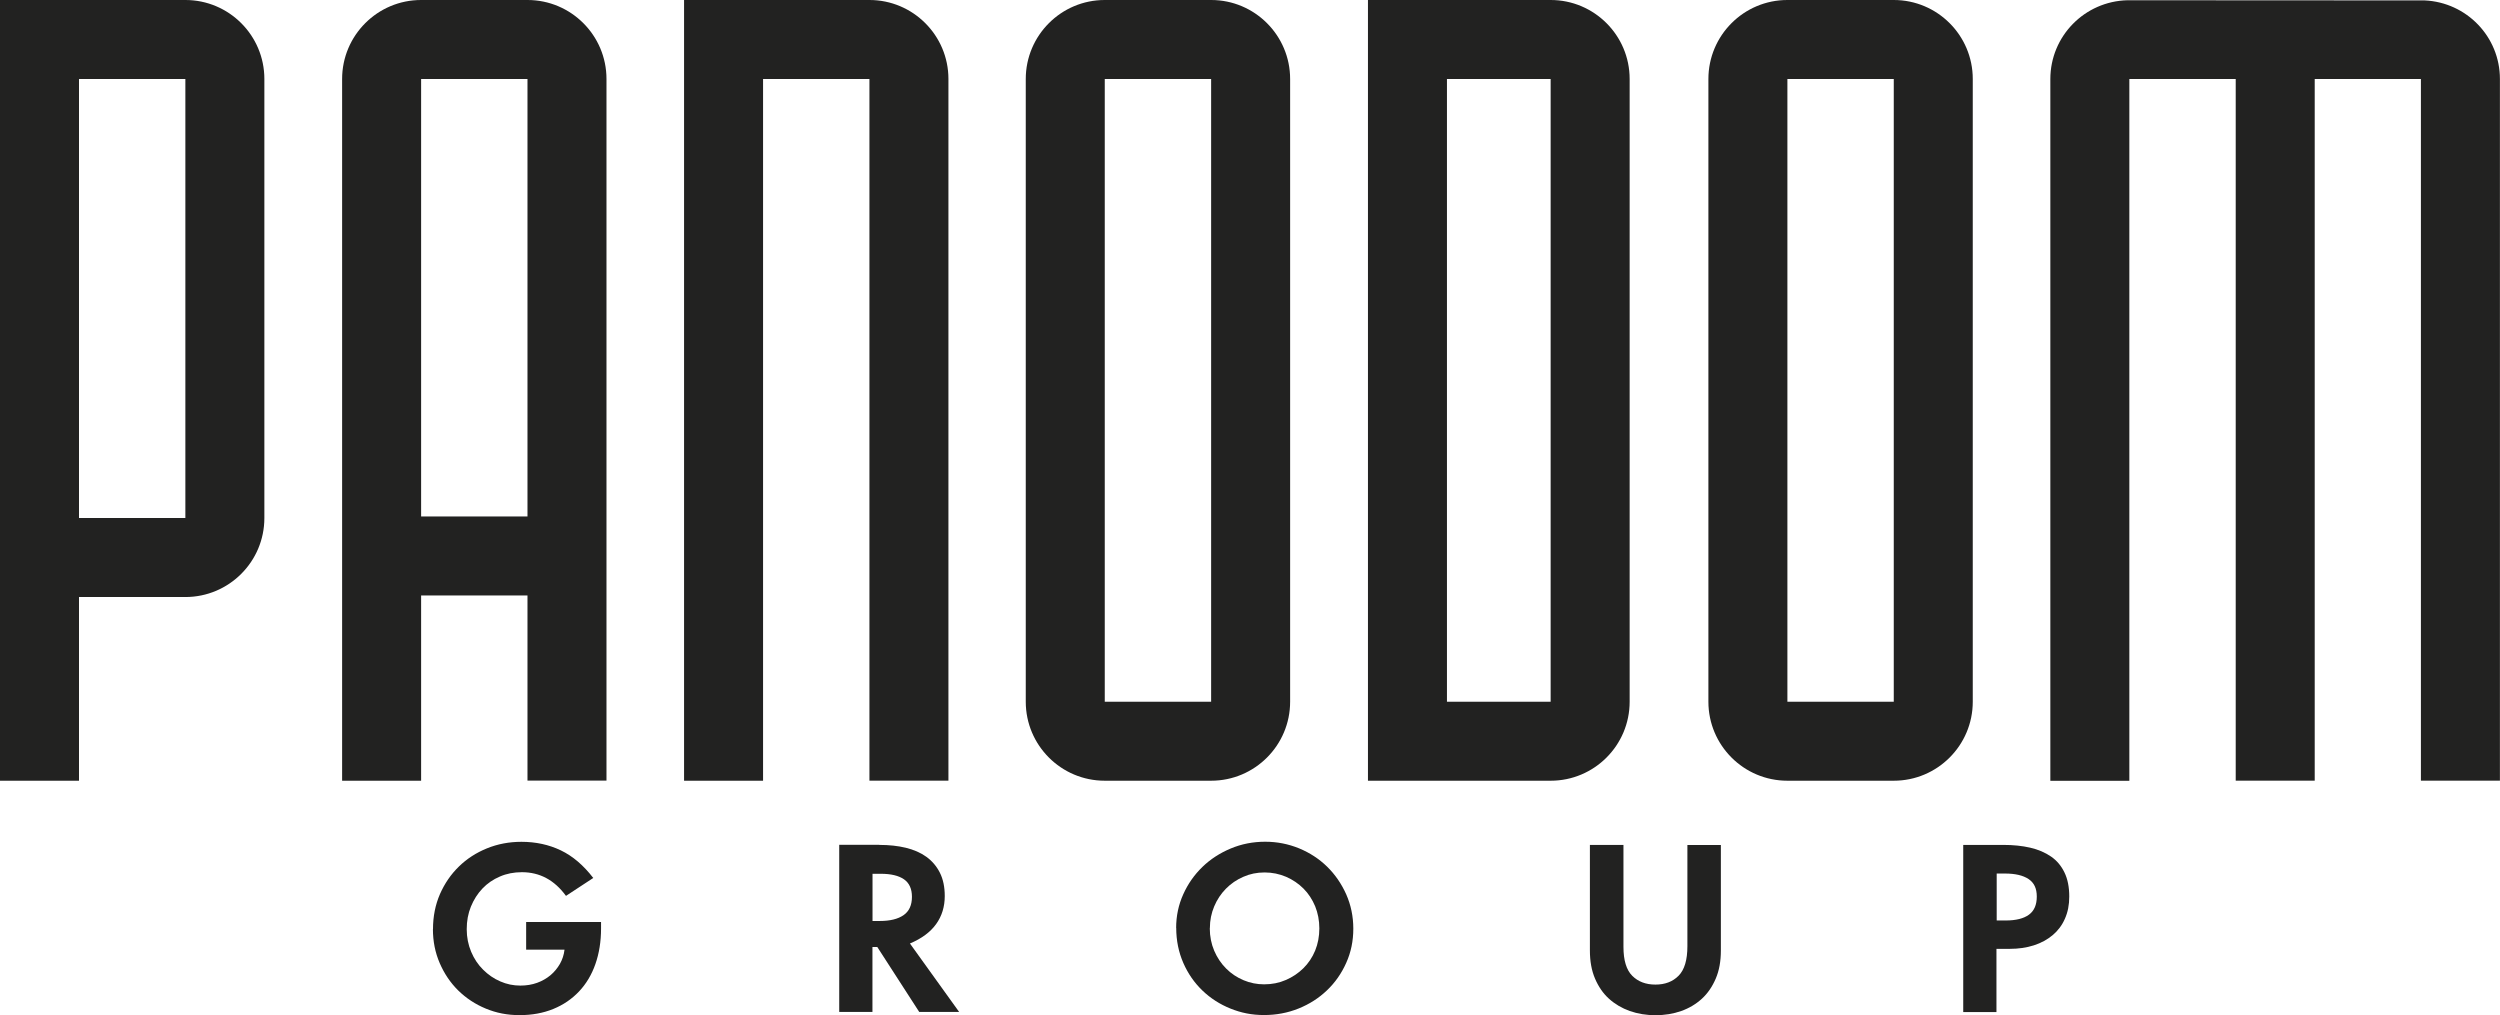<svg xmlns="http://www.w3.org/2000/svg" id="Layer_2" data-name="Layer 2" viewBox="0 0 298.73 121.3"><g id="Layer_1-2" data-name="Layer 1"><g id="Layer_1-3" data-name="Layer 1"><g><path d="M103.89,0h-22.15v93.29h9.44V9.44h12.71v83.84h9.44V9.44c0-5.21-4.23-9.44-9.44-9.44Z" fill="#222221"></path><path d="M144.72,0h-12.71c-5.21,0-9.44,4.23-9.44,9.44v74.41c0,5.21,4.23,9.44,9.44,9.44h12.71c5.21,0,9.44-4.23,9.44-9.44V9.44c0-5.21-4.23-9.44-9.44-9.44ZM132.01,83.85V9.44h12.71v74.41h-12.71Z" fill="#222221"></path><path d="M226.29,0h-12.71c-5.21,0-9.44,4.23-9.44,9.44v74.41c0,5.21,4.23,9.44,9.44,9.44h12.71c5.21,0,9.44-4.23,9.44-9.44V9.44c0-5.21-4.23-9.44-9.44-9.44ZM213.58,83.85V9.44h12.71v74.41h-12.71Z" fill="#222221"></path><path d="M185.29,0h-21.83v93.29h21.83c5.21,0,9.44-4.23,9.44-9.44V9.44c0-5.21-4.23-9.44-9.44-9.44ZM172.9,83.85V9.44h12.39v74.41h-12.39Z" fill="#222221"></path><path d="M289.73.05s-35.49-.03-35.51-.02c-5.11.12-9.22,4.28-9.22,9.42v83.85h9.44V9.44h12.71v83.84h9.44V9.44h12.69v83.84h9.44V9.44c0-5.06-3.99-9.16-8.99-9.39Z" fill="#222221"></path><path d="M22.15,0H0v93.29h9.44v-21.95h12.71c5.21,0,9.44-4.23,9.44-9.44V9.44c0-5.21-4.23-9.44-9.44-9.44ZM9.44,61.9V9.44h12.71v52.46h-12.71Z" fill="#222221"></path><path d="M63.03,0h-12.71c-5.21,0-9.44,4.23-9.44,9.44v83.85h9.44v-22.14h12.71v22.13h9.44V9.44c0-5.21-4.23-9.44-9.44-9.44ZM50.32,61.71V9.44h12.71v52.27h-12.71Z" fill="#222221"></path><g><path d="M51.74,111.02c0-1.52.28-2.91.83-4.18.56-1.27,1.31-2.37,2.27-3.3.95-.93,2.07-1.65,3.35-2.17,1.28-.52,2.65-.78,4.12-.78,1.71,0,3.28.34,4.7,1.02,1.42.68,2.71,1.78,3.88,3.3l-3.26,2.14c-1.38-1.89-3.13-2.83-5.27-2.83-.95,0-1.83.17-2.63.52-.8.34-1.5.82-2.08,1.43-.58.61-1.04,1.33-1.38,2.16-.34.83-.5,1.73-.5,2.7s.18,1.87.53,2.7.83,1.55,1.43,2.14c.6.6,1.28,1.07,2.05,1.4.77.34,1.57.5,2.4.5.72,0,1.39-.11,2-.33.61-.22,1.14-.53,1.6-.91.46-.39.83-.84,1.13-1.36.29-.52.47-1.07.54-1.66v-.03h-4.58v-3.31h8.95v.77c0,1.57-.23,2.99-.68,4.27s-1.1,2.36-1.95,3.26c-.85.9-1.87,1.6-3.07,2.09-1.2.49-2.54.74-4.03.74s-2.78-.26-4.04-.78c-1.26-.52-2.36-1.25-3.3-2.17-.94-.93-1.67-2.02-2.21-3.27-.54-1.25-.81-2.6-.81-4.05Z" fill="#222221"></path><path d="M105.08,100.96c1.15,0,2.2.11,3.15.34.95.23,1.78.59,2.46,1.08.69.5,1.23,1.13,1.62,1.91.39.78.58,1.7.58,2.78,0,1.27-.34,2.39-1.03,3.35-.69.96-1.73,1.73-3.13,2.32l5.88,8.18h-4.77l-5.01-7.76h-.58v7.76h-3.97v-19.97h4.79ZM104.25,110.05h.88c1.22,0,2.16-.23,2.83-.69.67-.46,1.01-1.19,1.01-2.2,0-.95-.32-1.65-.95-2.09-.64-.44-1.56-.66-2.78-.66h-.98v5.64Z" fill="#222221"></path><path d="M140.54,110.89c0-1.43.28-2.77.85-4.03.56-1.25,1.33-2.34,2.29-3.27.96-.93,2.09-1.66,3.38-2.2,1.29-.54,2.66-.81,4.11-.81s2.78.27,4.06.79c1.28.53,2.4,1.26,3.35,2.19.95.93,1.71,2.03,2.28,3.3.56,1.27.85,2.64.85,4.11s-.28,2.83-.85,4.09c-.56,1.26-1.33,2.36-2.3,3.28-.97.93-2.1,1.65-3.39,2.17-1.29.52-2.67.78-4.13.78s-2.73-.26-4-.77c-1.27-.51-2.39-1.23-3.35-2.15-.96-.92-1.73-2.02-2.29-3.3-.56-1.28-.85-2.68-.85-4.2ZM144.56,110.92c0,.97.18,1.87.53,2.69.35.82.83,1.53,1.43,2.13.6.6,1.29,1.06,2.08,1.39.78.33,1.6.49,2.45.49.94,0,1.8-.17,2.6-.52.79-.34,1.49-.81,2.09-1.4.6-.59,1.07-1.29,1.41-2.11.33-.81.5-1.69.5-2.65s-.17-1.83-.5-2.65c-.34-.81-.8-1.52-1.39-2.11s-1.28-1.06-2.08-1.41c-.8-.34-1.65-.52-2.57-.52s-1.75.17-2.54.52c-.79.34-1.49.82-2.08,1.42-.59.6-1.06,1.3-1.4,2.11-.34.8-.52,1.67-.52,2.61Z" fill="#222221"></path><path d="M189.96,100.96h4.03v12.18c0,1.61.35,2.76,1.05,3.46s1.62,1.05,2.77,1.05,2.07-.35,2.77-1.06c.7-.71,1.05-1.88,1.05-3.52v-12.1h4v12.61c0,1.27-.2,2.39-.61,3.35-.41.96-.96,1.77-1.66,2.41-.7.64-1.52,1.13-2.47,1.47-.95.33-1.98.5-3.07.5s-2.12-.17-3.07-.5c-.95-.34-1.78-.83-2.49-1.47-.71-.64-1.26-1.45-1.67-2.41-.41-.96-.61-2.08-.61-3.35v-12.61Z" fill="#222221"></path><path d="M239.4,100.96c1.17,0,2.23.11,3.19.33.96.22,1.79.58,2.49,1.06.7.48,1.23,1.12,1.61,1.91.38.78.57,1.74.57,2.87,0,.99-.17,1.87-.52,2.65-.34.78-.83,1.43-1.46,1.96s-1.38.94-2.25,1.22c-.88.28-1.83.42-2.88.42h-1.59v7.55h-3.97v-19.97h4.79ZM238.58,109.99h1.09c1.22,0,2.14-.23,2.77-.69s.94-1.18.94-2.17-.33-1.65-.98-2.09c-.66-.44-1.6-.66-2.83-.66h-.98v5.61Z" fill="#222221"></path></g></g></g></g></svg>